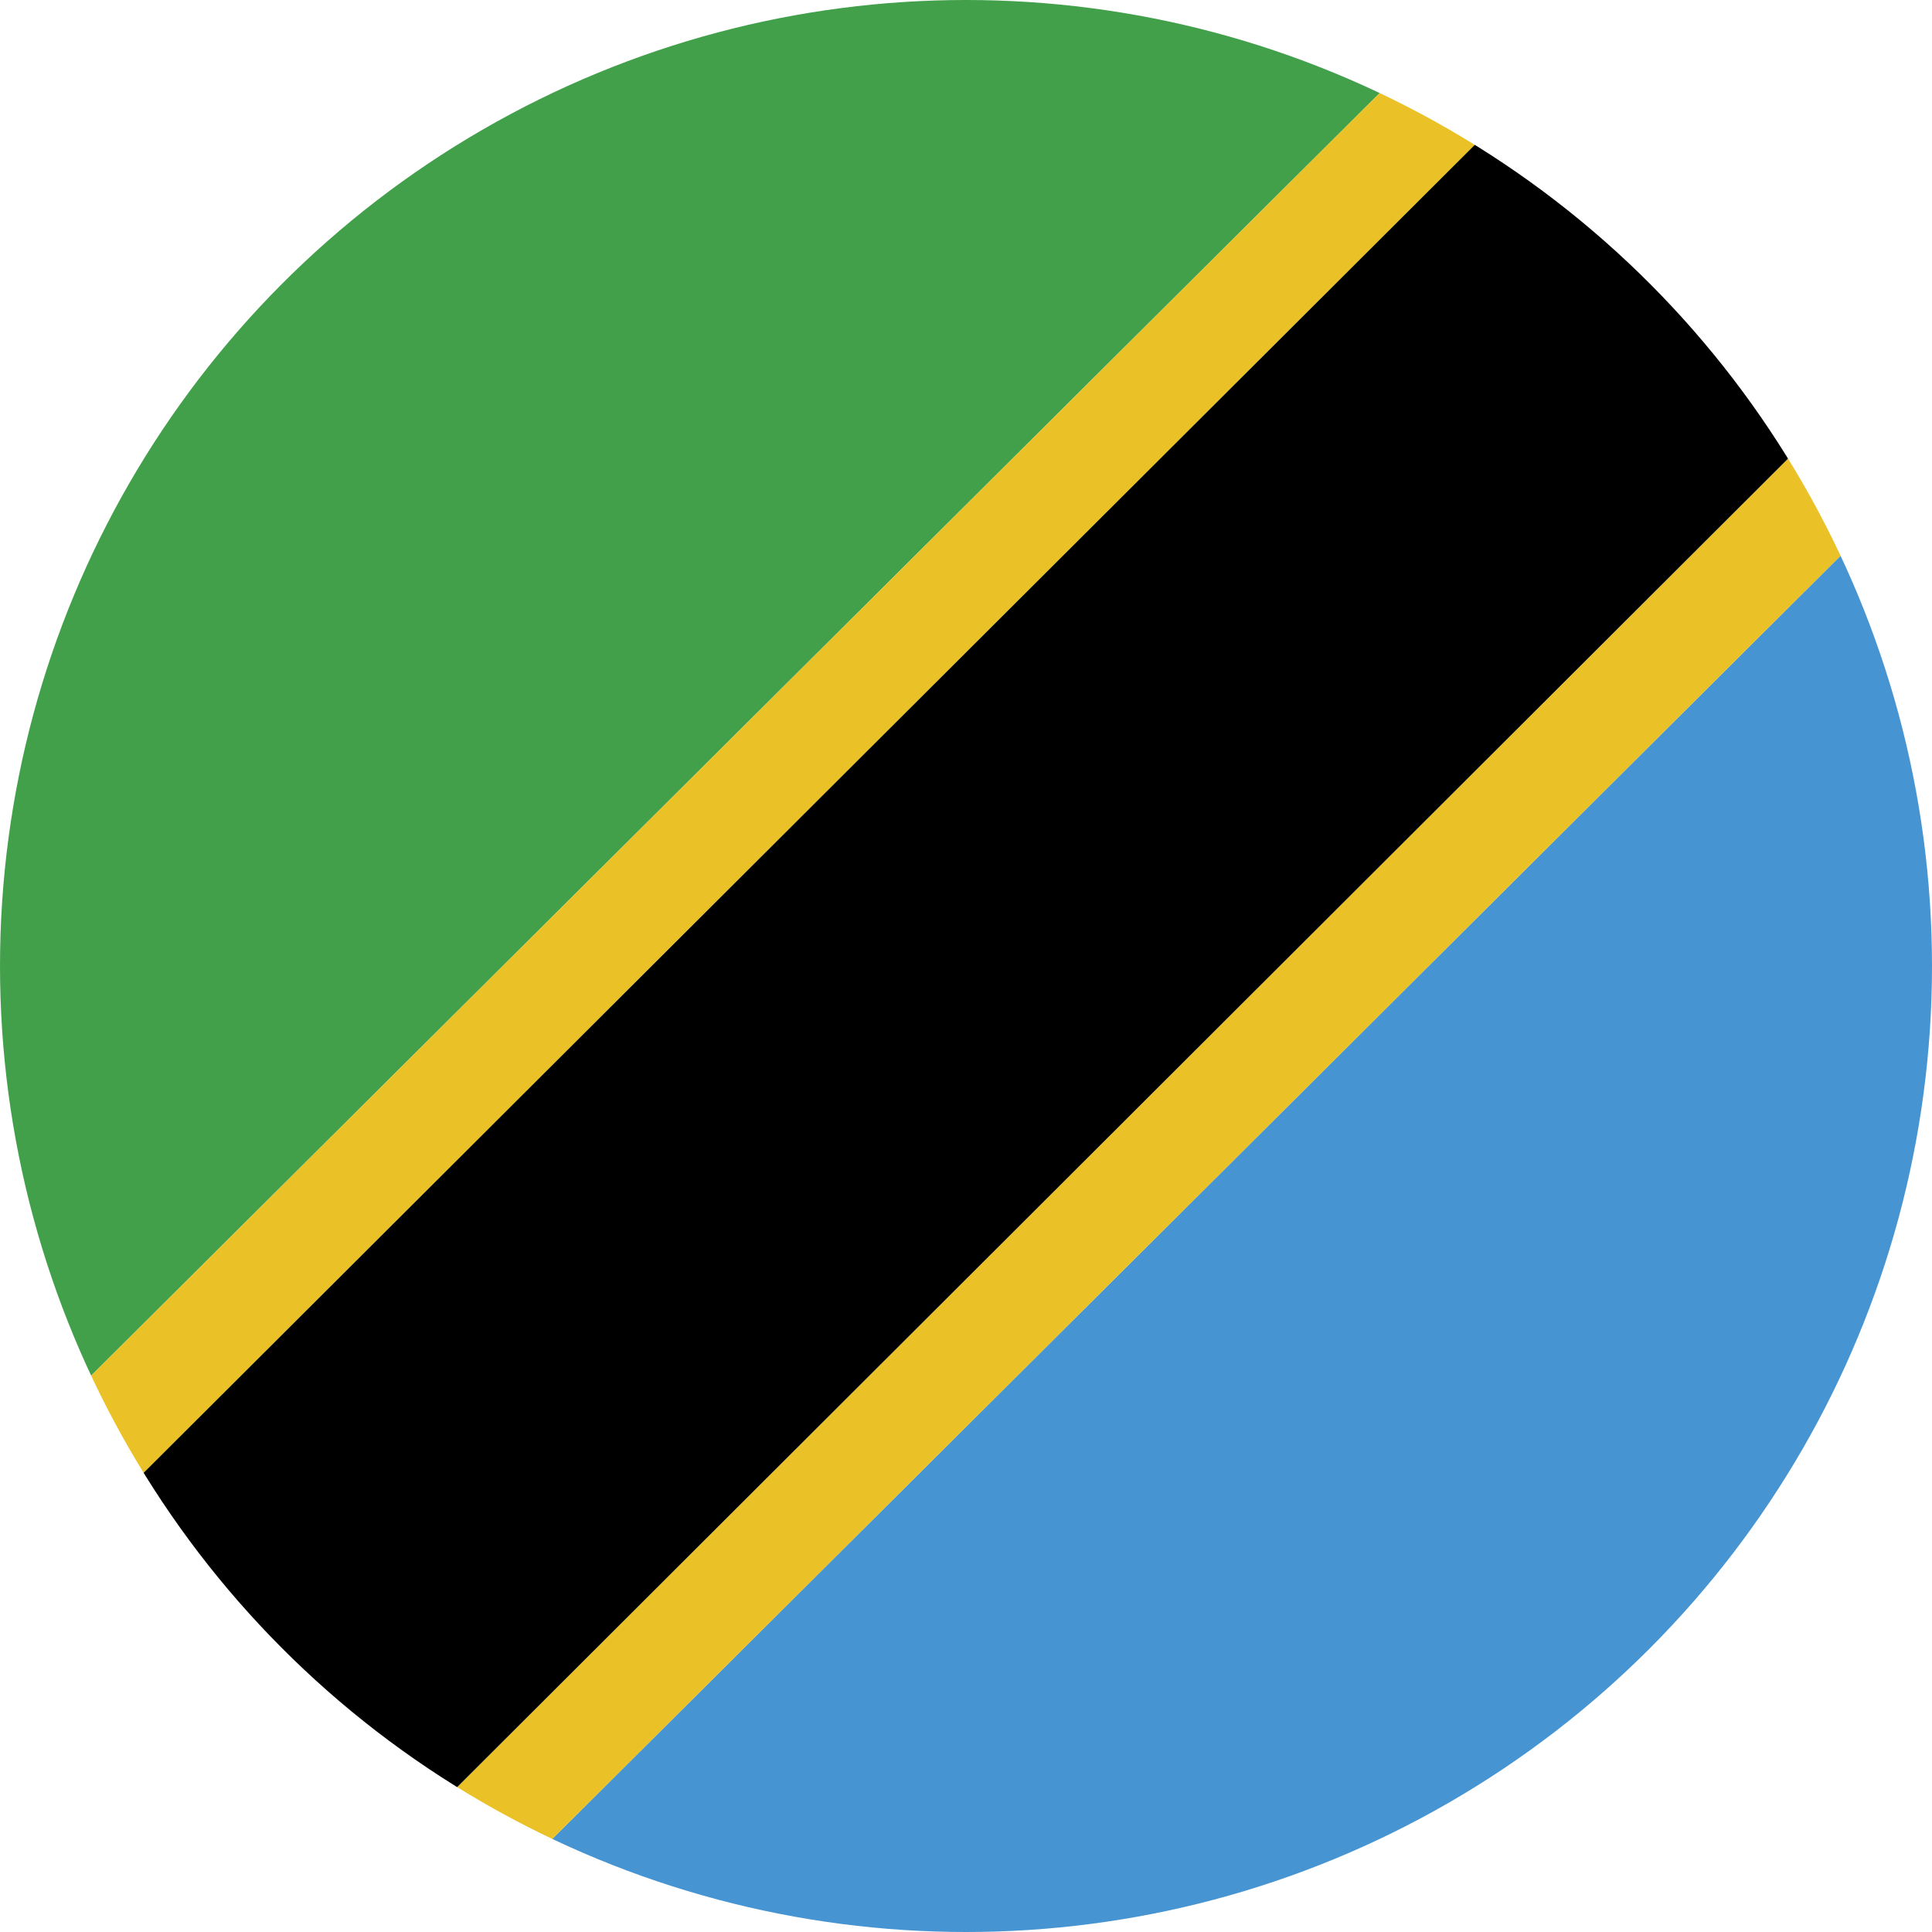 <?xml version="1.0" encoding="UTF-8"?><svg id="Tanzania" xmlns="http://www.w3.org/2000/svg" width="40" height="40" xmlns:xlink="http://www.w3.org/1999/xlink" viewBox="0 0 40 40" aria-hidden="true" role="img" aria-labelledby="Tanzania"><title>Tanzania</title><desc>Musaned Employment from Tanzania</desc><defs><style>.cls-1{clip-path:url(#clippath);}.cls-2{fill:none;}.cls-2,.cls-3,.cls-4,.cls-5,.cls-6{stroke-width:0px;}.cls-7{clip-path:url(#clippath-1);}.cls-4{fill:#4694d2;}.cls-5{fill:#42a04b;}.cls-6{fill:#eac126;}</style><clipPath id="clippath"><circle class="cls-2" cx="20" cy="20" r="20"/></clipPath><clipPath id="clippath-1"><rect class="cls-2" x="0" width="40" height="40"/></clipPath></defs><g class="cls-1"><g id="tanzania"><g class="cls-7"><polygon class="cls-5" points="0 0 0 30.36 30.5 0 0 0"/><polygon class="cls-4" points="9.5 40 40 40 40 9.62 9.5 40"/><polygon class="cls-6" points="39.98 0 39.99 .02 40 0 39.98 0"/><polygon class="cls-6" points="0 40 .01 39.98 0 39.94 0 40"/><polygon class="cls-6" points="30.5 0 0 30.36 0 33.46 33.54 0 30.5 0"/><polygon class="cls-6" points="0 40 0 40 .02 40 .01 39.98 0 40"/><polygon class="cls-6" points="40 0 39.99 .02 40 .04 40 0"/><polygon class="cls-6" points="6.46 40 9.5 40 40 9.62 40 6.52 6.46 40"/><polygon class="cls-3" points="33.54 0 0 33.46 0 39.94 .01 39.98 .02 40 6.46 40 40 6.52 40 .04 39.99 .02 39.98 0 33.54 0"/></g></g></g></svg>